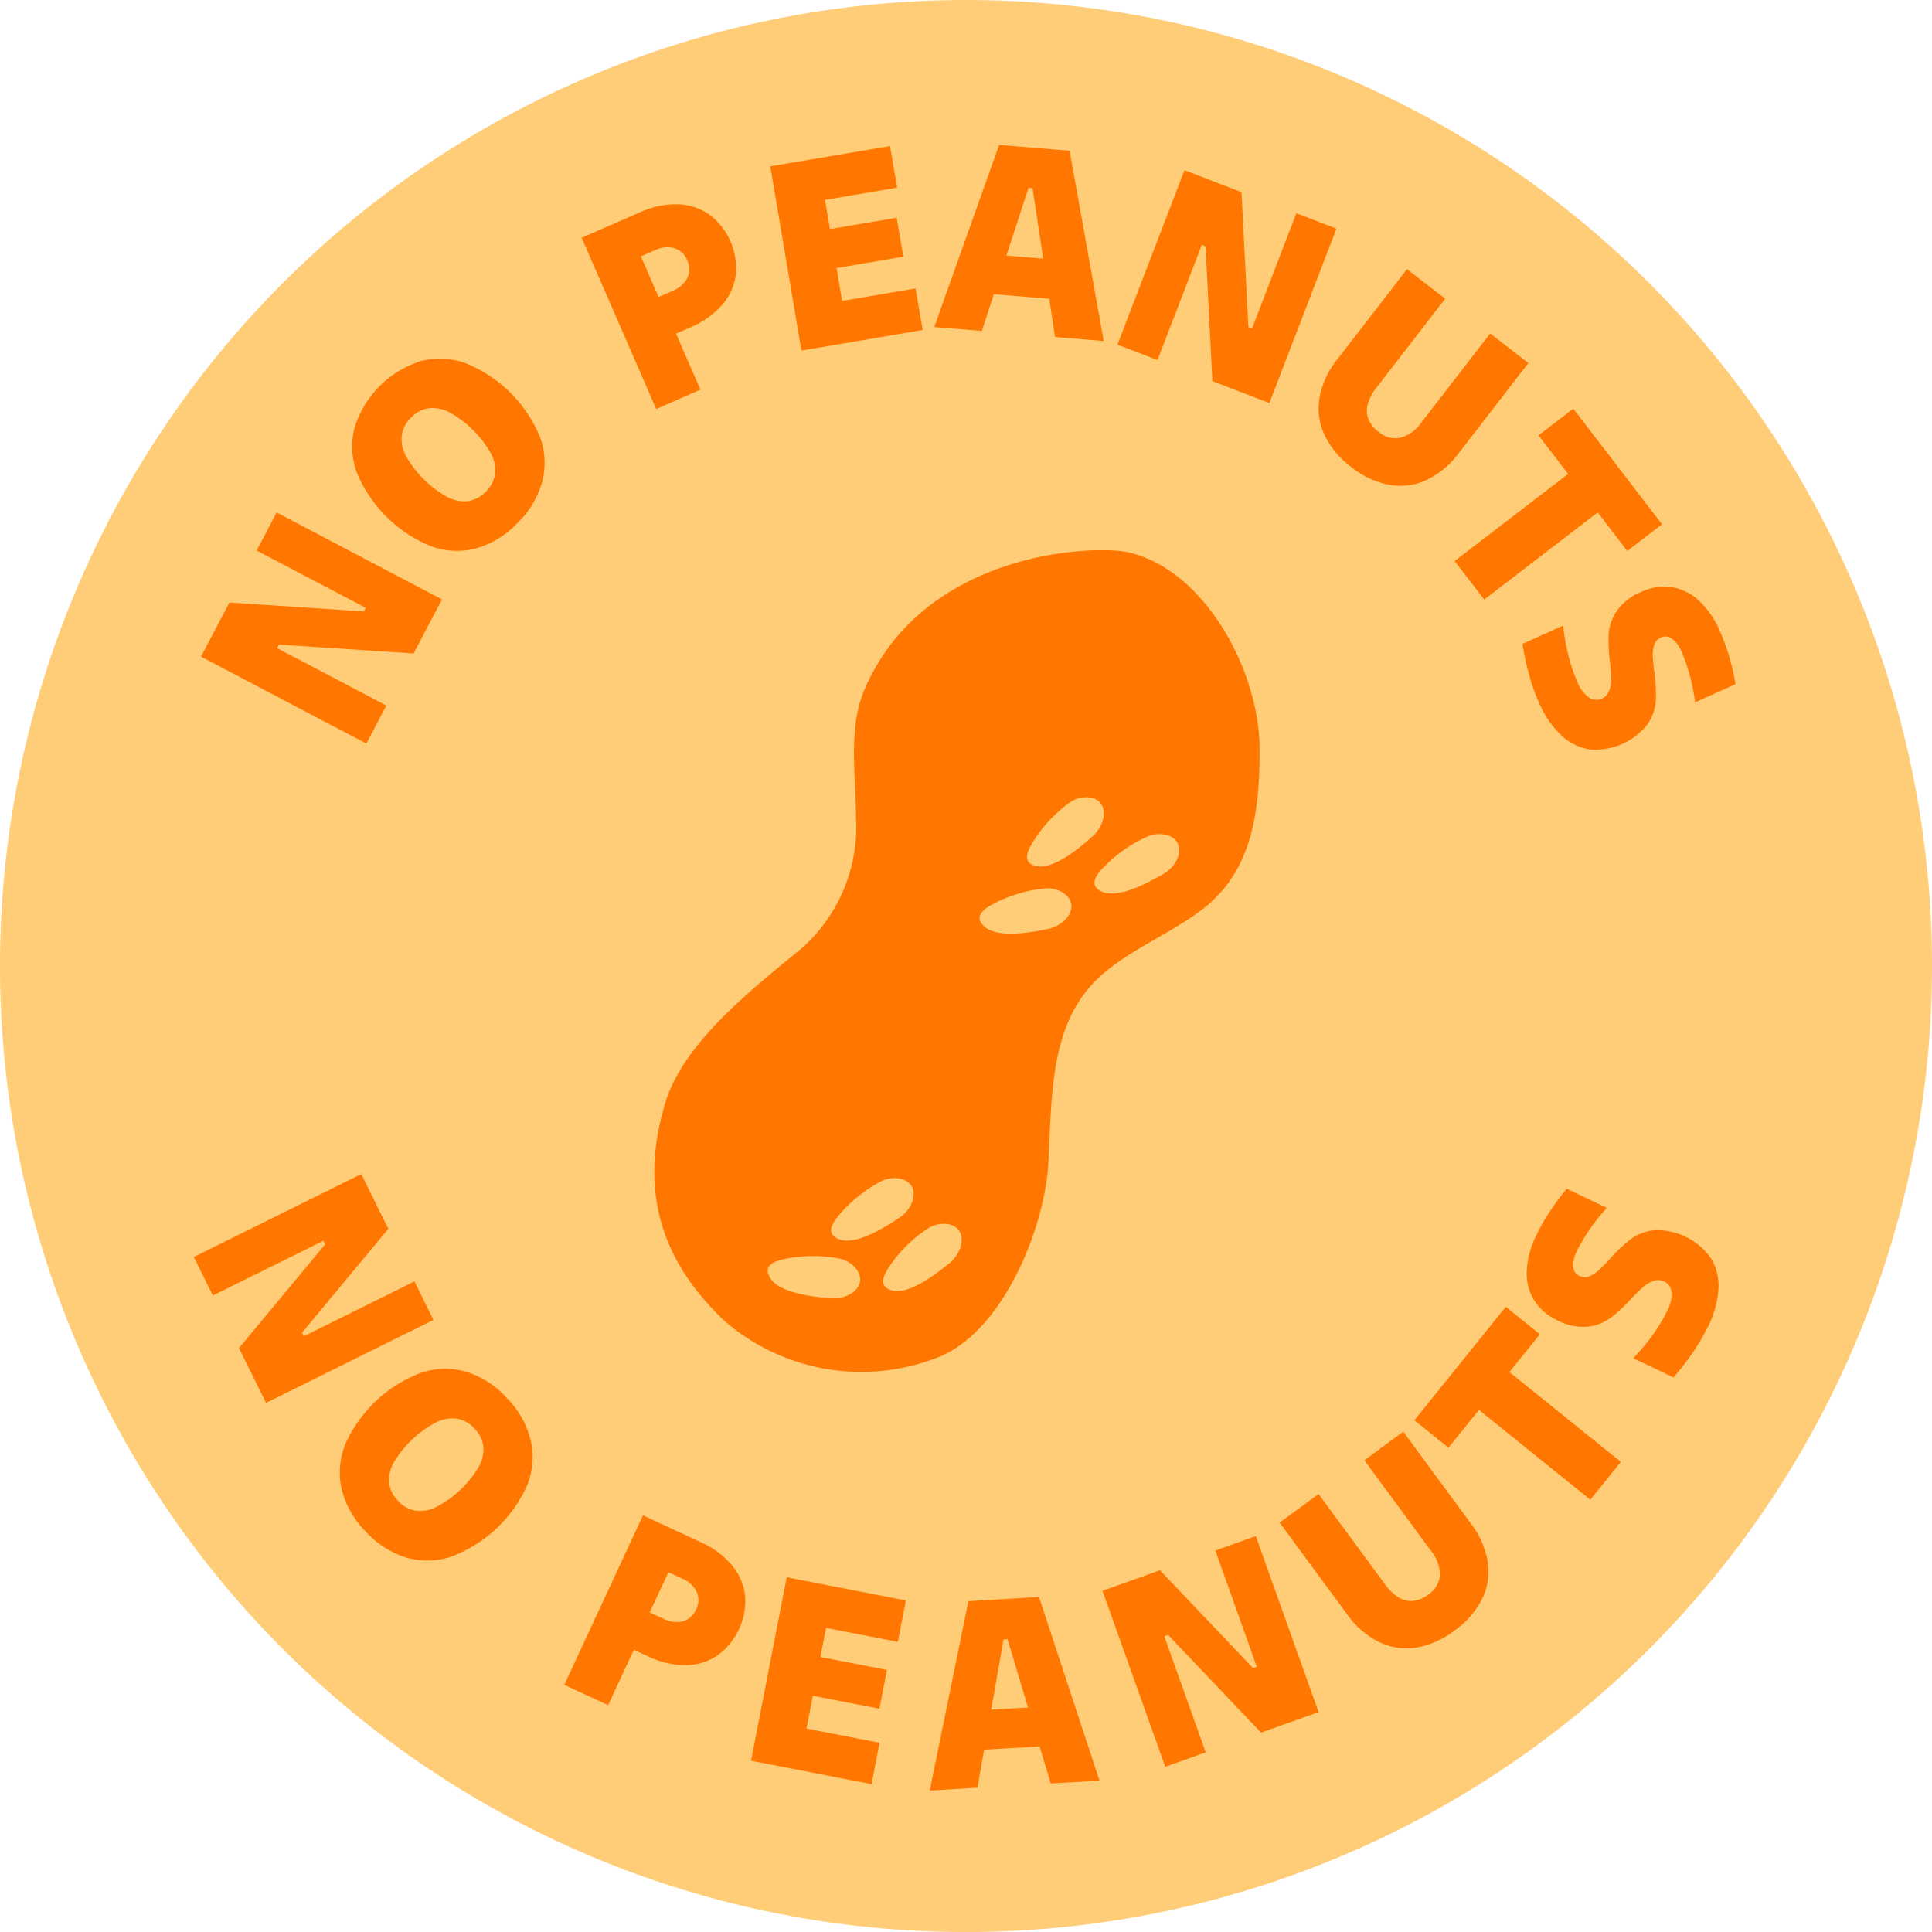 <svg viewBox="0 0 108.375 108.375" height="108.375" width="108.375" xmlns="http://www.w3.org/2000/svg">
  <g transform="translate(7068.313 3074.982)" data-name="Group 1053" id="Group_1053">
    <path fill="#ffcd78" transform="translate(-7802.422 -5100)" d="M842.484,2079.341a54.188,54.188,0,1,1-54.052-54.322,54.188,54.188,0,0,1,54.052,54.322" data-name="Path 1198" id="Path_1198"></path>
    <path fill="#f70" transform="translate(-7802.422 -5100)" d="M754.66,2066.728l-9.278-4.876,1.595-3.035,7.551.5.1-.2-6.124-3.218,1.122-2.134,9.278,4.876-1.595,3.035-7.552-.5-.1.2,6.123,3.218Z" data-name="Path 1214" id="Path_1214"></path>
    <path fill="#f70" transform="translate(-7802.422 -5100)" d="M763.134,2054.36a5.118,5.118,0,0,1-2.315,1.417,4.213,4.213,0,0,1-2.527-.117,7.6,7.6,0,0,1-4.154-4.1,4.218,4.218,0,0,1-.147-2.524,5.672,5.672,0,0,1,3.709-3.755,4.207,4.207,0,0,1,2.531.112,7.59,7.59,0,0,1,4.154,4.1,4.209,4.209,0,0,1,.143,2.529,5.158,5.158,0,0,1-1.394,2.338m-1.779-1.757a1.729,1.729,0,0,0,.523-1,2,2,0,0,0-.24-1.163,6.036,6.036,0,0,0-2.322-2.294,2.008,2.008,0,0,0-1.166-.225,1.734,1.734,0,0,0-.992.535,1.707,1.707,0,0,0-.513.988,2.015,2.015,0,0,0,.24,1.163,6.053,6.053,0,0,0,2.322,2.294,2.011,2.011,0,0,0,1.166.226,1.714,1.714,0,0,0,.982-.525" data-name="Path 1199" id="Path_1199"></path>
    <path fill="#f70" transform="translate(-7802.422 -5100)" d="M770.919,2047.963l-4.184-9.61,3.294-1.434a4.806,4.806,0,0,1,2.1-.442,3.2,3.2,0,0,1,1.77.577,3.785,3.785,0,0,1,1.482,3.4,3.206,3.206,0,0,1-.784,1.689,4.807,4.807,0,0,1-1.755,1.237l-1.647.718-.909-2.087,1.565-.681a1.7,1.7,0,0,0,.637-.449,1.172,1.172,0,0,0,.273-.593,1.241,1.241,0,0,0-.108-.68,1.135,1.135,0,0,0-.706-.664,1.519,1.519,0,0,0-1.088.107l-.8.346,1.4,3.213.123.094,1.817,4.172Z" data-name="Path 1200" id="Path_1200"></path>
    <path fill="#f70" transform="translate(-7802.422 -5100)" d="M779.065,2044.684l-1.747-10.335,6.716-1.137.4,2.333-4.046.684.96,5.669,4.118-.7.4,2.332Zm1.125-4.489-.371-2.184,4.592-.778.369,2.185Z" data-name="Path 1215" id="Path_1215"></path>
    <path fill="#f70" transform="translate(-7802.422 -5100)" d="M786.516,2043.364l3.638-10.216,3.955.326,1.913,10.675-2.731-.226-1.263-8.352-.224-.018-2.617,8.031Zm2.054-1.949.183-2.208,5.685.469-.183,2.209Z" data-name="Path 1216" id="Path_1216"></path>
    <path fill="#f70" transform="translate(-7802.422 -5100)" d="M796.792,2044.35l3.76-9.784,3.2,1.231.383,7.558.21.081,2.482-6.458,2.25.866-3.761,9.783-3.2-1.23-.383-7.558-.21-.081-2.482,6.457Z" data-name="Path 1217" id="Path_1217"></path>
    <path fill="#f70" transform="translate(-7802.422 -5100)" d="M809.908,2051.213a4.828,4.828,0,0,1-1.514-1.823,3.53,3.53,0,0,1-.266-2.079,4.832,4.832,0,0,1,1.006-2.147l3.9-5.046,2.144,1.657-3.846,4.976a2.663,2.663,0,0,0-.5.939,1.333,1.333,0,0,0,.037.833,1.68,1.68,0,0,0,.566.712,1.452,1.452,0,0,0,1.234.338,2.162,2.162,0,0,0,1.185-.872l3.846-4.975,2.144,1.657-3.9,5.047a4.914,4.914,0,0,1-1.813,1.513,3.482,3.482,0,0,1-2.084.272,4.862,4.862,0,0,1-2.14-1" data-name="Path 1218" id="Path_1218"></path>
    <path fill="#f70" transform="translate(-7802.422 -5100)" d="M815.705,2056.489l6.367-4.886-1.66-2.162,1.948-1.5,4.978,6.485-1.948,1.5-1.659-2.163-6.367,4.887Z" data-name="Path 1219" id="Path_1219"></path>
    <path fill="#f70" transform="translate(-7802.422 -5100)" d="M820.442,2064.444a10.949,10.949,0,0,1-.57-1.615,14.552,14.552,0,0,1-.359-1.694l2.28-1.025a11.55,11.55,0,0,0,.282,1.613,9.045,9.045,0,0,0,.526,1.57,1.9,1.9,0,0,0,.632.84.706.706,0,0,0,.717.08.779.779,0,0,0,.42-.435,1.7,1.7,0,0,0,.117-.652c0-.234-.023-.545-.065-.931a9.305,9.305,0,0,1-.079-1.6,2.671,2.671,0,0,1,.452-1.295,3.051,3.051,0,0,1,1.372-1.076,3.018,3.018,0,0,1,1.726-.268,2.9,2.9,0,0,1,1.524.76,5.06,5.06,0,0,1,1.157,1.68,11.288,11.288,0,0,1,.542,1.48,12.264,12.264,0,0,1,.347,1.518l-2.267,1.02a11.615,11.615,0,0,0-.3-1.514,9.281,9.281,0,0,0-.483-1.367,1.579,1.579,0,0,0-.522-.685.569.569,0,0,0-.579-.084.7.7,0,0,0-.406.412,1.73,1.73,0,0,0-.085.6,8.77,8.77,0,0,0,.084.9,9.661,9.661,0,0,1,.09,1.625,2.693,2.693,0,0,1-.46,1.332,3.708,3.708,0,0,1-3.268,1.42,2.968,2.968,0,0,1-1.593-.8,5.5,5.5,0,0,1-1.229-1.8" data-name="Path 1220" id="Path_1220"></path>
    <path fill="#f70" transform="translate(-7802.422 -5100)" d="M744.979,2095.528l9.393-4.651,1.521,3.072-4.837,5.821.1.2,6.2-3.07,1.07,2.16-9.393,4.652-1.521-3.073,4.837-5.82-.1-.2-6.2,3.069Z" data-name="Path 1228" id="Path_1228"></path>
    <path fill="#f70" transform="translate(-7802.422 -5100)" d="M754.607,2110.909a5.1,5.1,0,0,1-1.334-2.365,4.214,4.214,0,0,1,.209-2.52,7.585,7.585,0,0,1,4.251-4,4.21,4.21,0,0,1,2.528-.056,5.1,5.1,0,0,1,2.281,1.472,5.154,5.154,0,0,1,1.337,2.37,4.214,4.214,0,0,1-.2,2.526,7.583,7.583,0,0,1-4.253,4,4.2,4.2,0,0,1-2.533.051,5.119,5.119,0,0,1-2.284-1.477m1.82-1.714a1.727,1.727,0,0,0,.978.559,2,2,0,0,0,1.171-.2,6.037,6.037,0,0,0,2.376-2.237,2.021,2.021,0,0,0,.268-1.158,1.731,1.731,0,0,0-.5-1.01,1.7,1.7,0,0,0-.968-.548,2.007,2.007,0,0,0-1.172.2,6.046,6.046,0,0,0-2.375,2.237,1.993,1.993,0,0,0-.268,1.157,1.7,1.7,0,0,0,.489,1" data-name="Path 1254" id="Path_1254"></path>
    <path fill="#f70" transform="translate(-7802.422 -5100)" d="M765.762,2119.528l4.414-9.506,3.26,1.513a4.82,4.82,0,0,1,1.725,1.281,3.2,3.2,0,0,1,.742,1.706,3.785,3.785,0,0,1-1.563,3.368,3.21,3.21,0,0,1-1.784.534,4.821,4.821,0,0,1-2.091-.492l-1.629-.757.958-2.064,1.548.719a1.679,1.679,0,0,0,.759.178,1.173,1.173,0,0,0,.624-.188,1.238,1.238,0,0,0,.437-.532,1.13,1.13,0,0,0,.029-.969,1.518,1.518,0,0,0-.8-.744l-.788-.366-1.475,3.178.011.154-1.917,4.128Z" data-name="Path 1264" id="Path_1264"></path>
    <path fill="#f70" transform="translate(-7802.422 -5100)" d="M776.239,2123.785l2-10.289,6.687,1.3-.452,2.322-4.027-.782-1.1,5.644,4.1.8L783,2125.1Zm2.63-3.806.422-2.175,4.571.888-.422,2.175Z" data-name="Path 1278" id="Path_1278"></path>
    <path fill="#f70" transform="translate(-7802.422 -5100)" d="M786.263,2125.458l2.168-10.626,3.961-.231,3.393,10.3-2.736.16-2.423-8.092-.224.013-1.463,8.319Zm1.76-2.218-.129-2.212,5.7-.333.129,2.212Z" data-name="Path 1279" id="Path_1279"></path>
    <path fill="#f70" transform="translate(-7802.422 -5100)" d="M799.473,2124.126l-3.522-9.872,3.229-1.152,5.216,5.484.211-.075-2.324-6.516,2.27-.81,3.522,9.872-3.229,1.152-5.215-5.484-.212.076,2.325,6.515Z" data-name="Path 1265" id="Path_1265"></path>
    <path fill="#f70" transform="translate(-7802.422 -5100)" d="M815.7,2116.484a4.853,4.853,0,0,1-2.169.955,3.538,3.538,0,0,1-2.073-.316,4.829,4.829,0,0,1-1.787-1.557l-3.781-5.137,2.183-1.607,3.728,5.066a2.674,2.674,0,0,0,.766.738,1.333,1.333,0,0,0,.811.192,1.677,1.677,0,0,0,.84-.348,1.448,1.448,0,0,0,.664-1.093,2.165,2.165,0,0,0-.513-1.38l-3.727-5.065,2.183-1.606,3.78,5.137a4.911,4.911,0,0,1,.957,2.159,3.479,3.479,0,0,1-.311,2.079,4.864,4.864,0,0,1-1.551,1.783" data-name="Path 1255" id="Path_1255"></path>
    <path fill="#f70" transform="translate(-7802.422 -5100)" d="M823.318,2109.143l-6.249-5.036-1.71,2.122-1.912-1.541,5.13-6.365,1.912,1.54-1.71,2.122,6.249,5.036Z" data-name="Path 1229" id="Path_1229"></path>
    <path fill="#f70" transform="translate(-7802.422 -5100)" d="M829.91,2099.441a10.956,10.956,0,0,1-.865,1.478,14.619,14.619,0,0,1-1.062,1.367l-2.255-1.079a11.548,11.548,0,0,0,1.05-1.257,9.078,9.078,0,0,0,.86-1.415,1.916,1.916,0,0,0,.233-1.025.705.705,0,0,0-.4-.6.777.777,0,0,0-.6-.04,1.731,1.731,0,0,0-.574.331q-.267.23-.668.651a9.145,9.145,0,0,1-1.171,1.092,2.667,2.667,0,0,1-1.28.491,3.052,3.052,0,0,1-1.707-.353,3.013,3.013,0,0,1-1.319-1.146,2.888,2.888,0,0,1-.4-1.654,5.046,5.046,0,0,1,.535-1.968,11.5,11.5,0,0,1,.78-1.37A12.5,12.5,0,0,1,822,2091.7l2.242,1.074a11.558,11.558,0,0,0-.961,1.208,9.208,9.208,0,0,0-.732,1.252,1.572,1.572,0,0,0-.186.84.57.57,0,0,0,.309.5.7.7,0,0,0,.577.044,1.714,1.714,0,0,0,.51-.321,8.168,8.168,0,0,0,.632-.643,9.923,9.923,0,0,1,1.183-1.119,2.7,2.7,0,0,1,1.314-.508,3.707,3.707,0,0,1,3.2,1.58,2.966,2.966,0,0,1,.415,1.734,5.519,5.519,0,0,1-.584,2.1" data-name="Path 1230" id="Path_1230"></path>
    <path fill="#f70" transform="translate(-7802.422 -5100)" d="M797.482,2056.016c-1.874-.465-11.535-.145-14.882,7.688-.92,2.154-.488,4.745-.472,7.192a9.114,9.114,0,0,1-3.08,7.345c-2.717,2.228-6.607,5.251-7.63,8.671-1.566,5.219.038,9.083,3.33,12.2a11.713,11.713,0,0,0,12.09,2c3.586-1.5,5.88-7.261,6.077-10.838s.063-7.447,2.465-10.048c1.607-1.737,4.177-2.684,6.133-4.166,2.8-2.122,3.274-5.388,3.25-9.1-.017-4.192-2.953-9.878-7.281-10.942m-16.264,37.109a7.937,7.937,0,0,1,2.345-1.858c.877-.414,2.118-.039,1.722,1.152a1.912,1.912,0,0,1-.807.958c-.755.5-2.366,1.514-3.3,1.156-.792-.3-.375-.927.042-1.408m.627,4.454a1.909,1.909,0,0,1-1.221.258c-.9-.08-2.794-.279-3.313-1.134-.437-.728.279-.964.906-1.085a8,8,0,0,1,2.995,0c.942.213,1.683,1.274.633,1.964m6.168-2.7a1.917,1.917,0,0,1-.7,1.03c-.7.569-2.2,1.741-3.17,1.489-.815-.218-.463-.888-.1-1.409a7.748,7.748,0,0,1,2.146-2.085c.827-.5,2.1-.25,1.822.975m5.9-18.33a1.957,1.957,0,0,1-1.1.591c-.888.18-2.758.52-3.493-.159-.626-.567-.009-1,.563-1.291a7.871,7.871,0,0,1,2.869-.846c.965-.059,1.978.748,1.166,1.705m1.426-4.577c-.679.6-2.124,1.837-3.105,1.623-.825-.18-.5-.861-.157-1.4a7.851,7.851,0,0,1,2.052-2.18c.8-.536,2.086-.344,1.866.892a1.912,1.912,0,0,1-.656,1.063m4.81,1.21a1.934,1.934,0,0,1-.862.9c-.788.448-2.454,1.364-3.368.952-.776-.351-.32-.95.125-1.4a7.816,7.816,0,0,1,2.461-1.708c.9-.364,2.113.094,1.644,1.258" data-name="Path 1221" id="Path_1221"></path>
  </g>
</svg>

